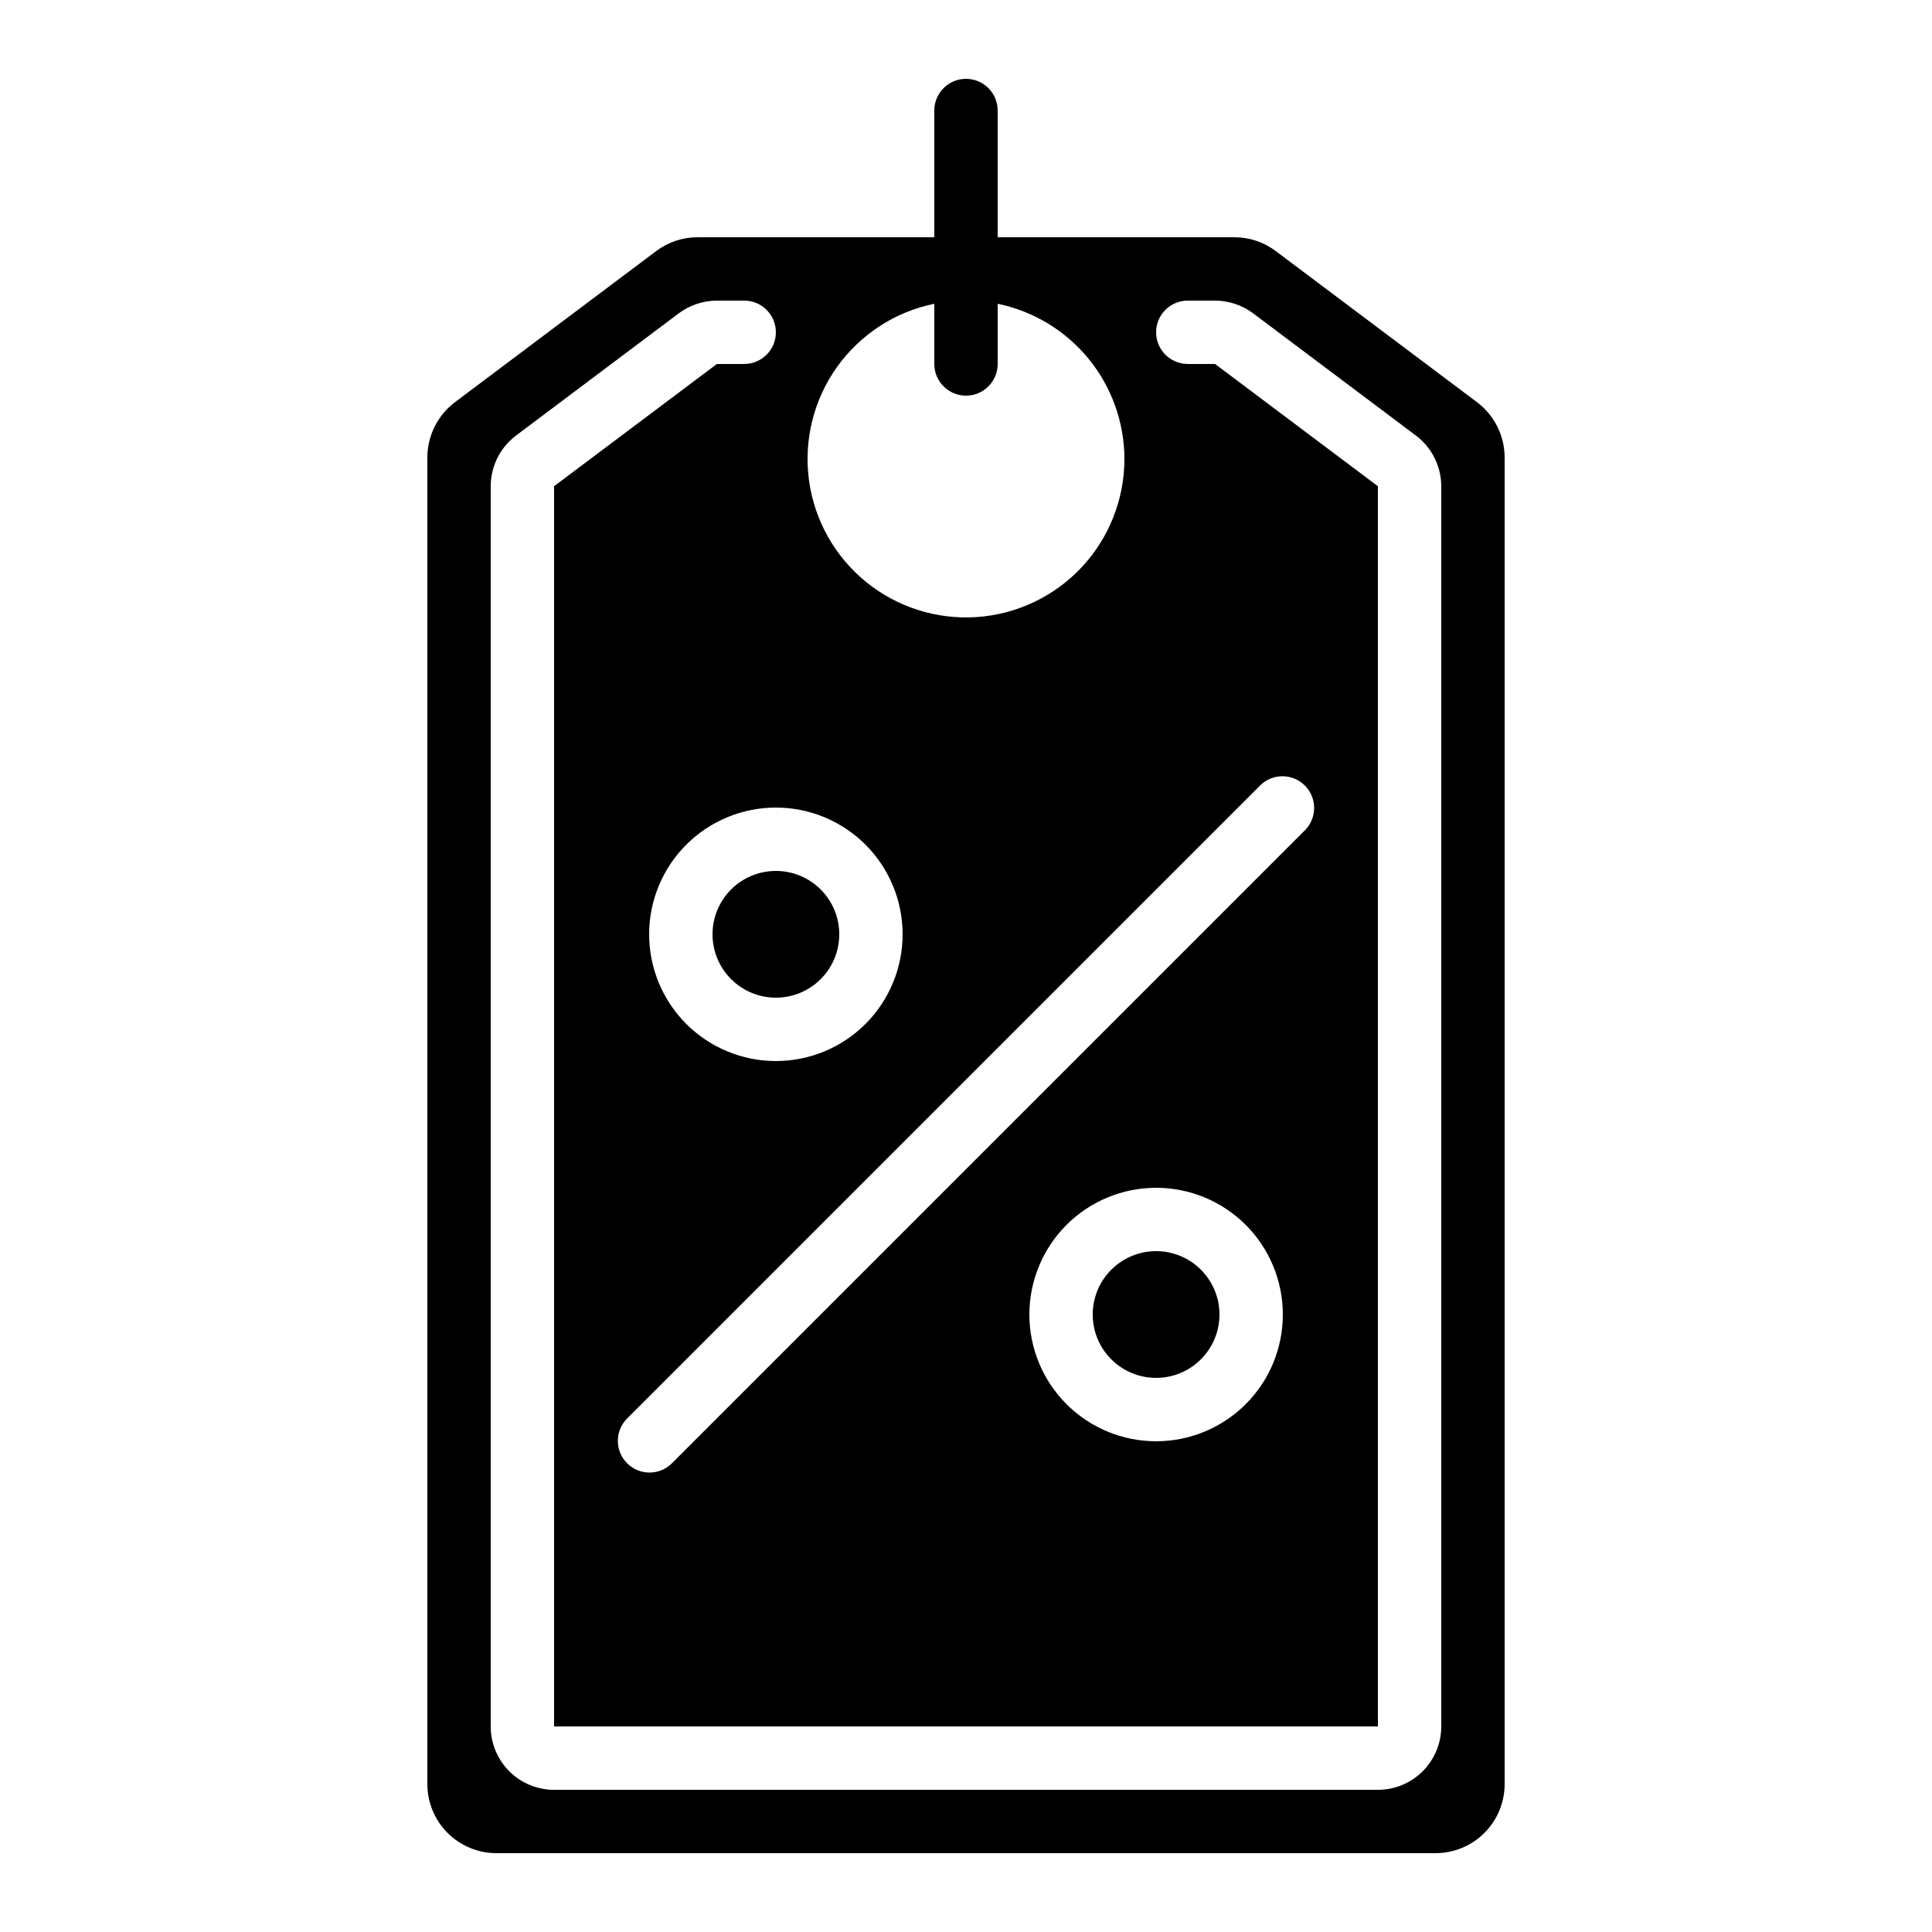 <?xml version="1.0" encoding="UTF-8"?>
<!-- Uploaded to: SVG Repo, www.svgrepo.com, Generator: SVG Repo Mixer Tools -->
<svg fill="#000000" width="800px" height="800px" version="1.1" viewBox="144 144 512 512" xmlns="http://www.w3.org/2000/svg">
 <g>
  <path d="m400 164.89c-4.641 0-8.398 3.762-8.398 8.398v33.586h-62.734c-3.957-0.004-7.812 1.285-10.973 3.668l-53.328 40.043v0.004c-4.598 3.469-7.305 8.887-7.312 14.645v351.57c0 4.852 1.926 9.5 5.356 12.934 3.426 3.43 8.074 5.363 12.922 5.371h248.93c4.848-0.008 9.496-1.941 12.926-5.371 3.426-3.434 5.352-8.082 5.356-12.934v-351.57c-0.012-5.758-2.719-11.176-7.316-14.645l-53.344-40.055c-3.156-2.379-7.004-3.664-10.957-3.66h-62.734v-33.586c0-2.227-0.883-4.363-2.457-5.938-1.578-1.574-3.711-2.461-5.938-2.461zm58.777 58.777h7.231c3.629 0.012 7.164 1.188 10.074 3.359l43.152 32.402c4.219 3.184 6.703 8.152 6.715 13.438v328.66c0 4.453-1.77 8.723-4.918 11.875-3.148 3.148-7.422 4.918-11.875 4.918h-218.32c-4.453 0-8.727-1.77-11.875-4.918-3.148-3.152-4.918-7.422-4.918-11.875v-328.67c0.012-5.285 2.5-10.258 6.715-13.438l43.145-32.395c2.91-2.172 6.445-3.348 10.078-3.359h7.238c4.637 0 8.395 3.762 8.395 8.398s-3.758 8.395-8.395 8.395h-7.231l-43.152 32.398v328.67h218.32v-328.67l-43.148-32.398h-7.231c-4.637 0-8.398-3.758-8.398-8.395s3.762-8.398 8.398-8.398zm-136.81 308.22c-3.297 3.184-8.535 3.137-11.773-0.102-3.238-3.238-3.285-8.477-0.102-11.77l167.94-167.94c3.293-3.184 8.531-3.137 11.77 0.102 3.238 3.238 3.285 8.477 0.102 11.77zm162-39.523c0 8.91-3.535 17.453-9.836 23.75-6.297 6.301-14.84 9.836-23.75 9.836-8.906 0-17.449-3.535-23.75-9.836-6.297-6.297-9.836-14.84-9.836-23.75 0-8.906 3.539-17.449 9.836-23.75 6.301-6.297 14.844-9.836 23.75-9.836 8.91 0 17.453 3.539 23.75 9.836 6.301 6.301 9.836 14.844 9.836 23.75zm-134.35-67.176c-8.906 0-17.449-3.539-23.75-9.836-6.297-6.301-9.836-14.844-9.836-23.75s3.539-17.449 9.836-23.75c6.301-6.297 14.844-9.836 23.75-9.836 8.91 0 17.453 3.539 23.75 9.836 6.301 6.301 9.836 14.844 9.836 23.75s-3.535 17.449-9.836 23.75c-6.297 6.297-14.84 9.836-23.75 9.836zm92.367-159.54c-0.004 10.648-4.051 20.895-11.324 28.672-7.273 7.777-17.227 12.496-27.852 13.211-10.621 0.711-21.121-2.637-29.367-9.371s-13.625-16.352-15.051-26.902c-1.422-10.551 1.215-21.25 7.379-29.93 6.168-8.68 15.398-14.695 25.832-16.824v15.953c0 4.641 3.758 8.398 8.398 8.398 4.637 0 8.395-3.758 8.395-8.398v-15.953c9.477 1.949 17.992 7.106 24.109 14.602 6.121 7.492 9.465 16.867 9.48 26.543z"/>
  <path d="m467.17 492.36c0 9.273-7.516 16.793-16.793 16.793-9.273 0-16.793-7.519-16.793-16.793 0-9.273 7.519-16.793 16.793-16.793 9.277 0 16.793 7.519 16.793 16.793"/>
  <path d="m366.41 391.6c0 9.273-7.519 16.793-16.793 16.793-9.273 0-16.793-7.519-16.793-16.793 0-9.273 7.519-16.793 16.793-16.793 9.273 0 16.793 7.519 16.793 16.793"/>
 </g>
</svg>